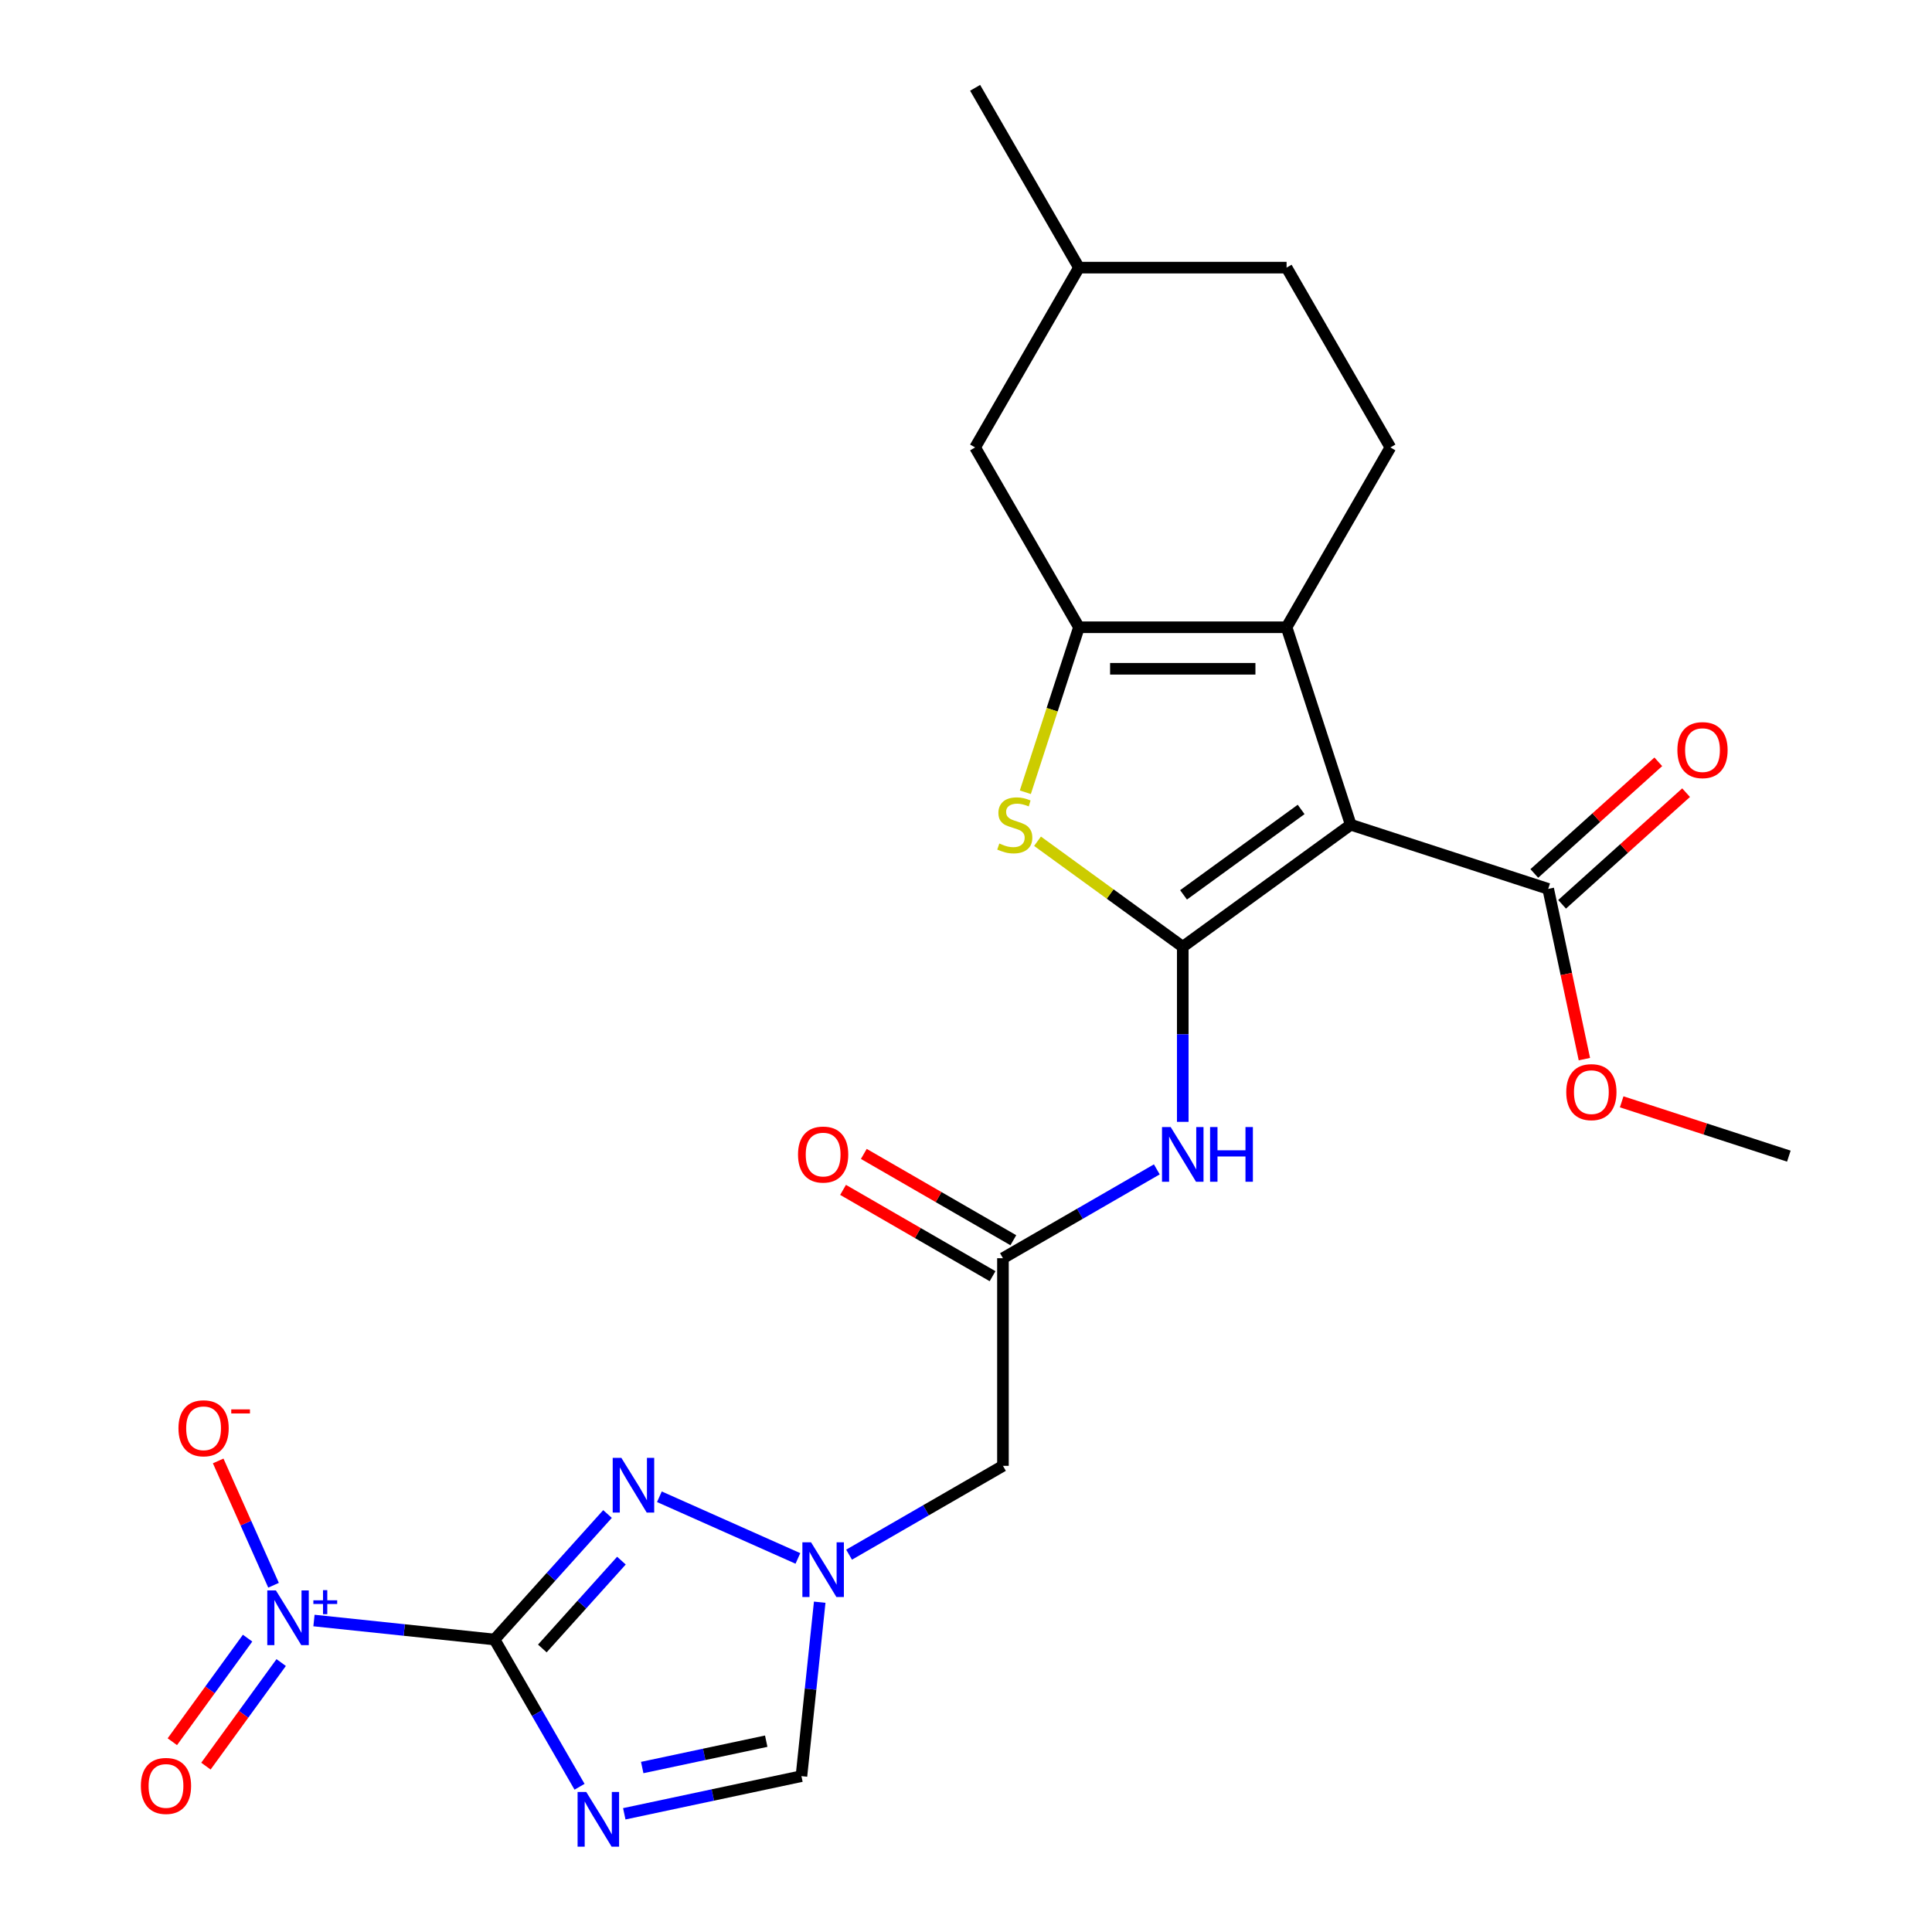 <?xml version='1.0' encoding='iso-8859-1'?>
<svg version='1.1' baseProfile='full'
              xmlns='http://www.w3.org/2000/svg'
                      xmlns:rdkit='http://www.rdkit.org/xml'
                      xmlns:xlink='http://www.w3.org/1999/xlink'
                  xml:space='preserve'
width='1000px' height='1000px' viewBox='0 0 1000 1000'>
<!-- END OF HEADER -->
<rect style='opacity:1.0;fill:#FFFFFF;stroke:none' width='1000' height='1000' x='0' y='0'> </rect>
<path class='bond-2' d='M 255.964,848.604 L 277.968,886.717' style='fill:none;fill-rule:evenodd;stroke:#000000;stroke-width:6px;stroke-linecap:butt;stroke-linejoin:miter;stroke-opacity:1' />
<path class='bond-2' d='M 277.968,886.717 L 299.972,924.829' style='fill:none;fill-rule:evenodd;stroke:#0000FF;stroke-width:6px;stroke-linecap:butt;stroke-linejoin:miter;stroke-opacity:1' />
<path class='bond-3' d='M 255.964,848.604 L 209.238,843.693' style='fill:none;fill-rule:evenodd;stroke:#000000;stroke-width:6px;stroke-linecap:butt;stroke-linejoin:miter;stroke-opacity:1' />
<path class='bond-3' d='M 209.238,843.693 L 162.511,838.782' style='fill:none;fill-rule:evenodd;stroke:#0000FF;stroke-width:6px;stroke-linecap:butt;stroke-linejoin:miter;stroke-opacity:1' />
<path class='bond-6' d='M 255.964,848.604 L 285.206,816.128' style='fill:none;fill-rule:evenodd;stroke:#000000;stroke-width:6px;stroke-linecap:butt;stroke-linejoin:miter;stroke-opacity:1' />
<path class='bond-6' d='M 285.206,816.128 L 314.448,783.651' style='fill:none;fill-rule:evenodd;stroke:#0000FF;stroke-width:6px;stroke-linecap:butt;stroke-linejoin:miter;stroke-opacity:1' />
<path class='bond-6' d='M 280.71,853.244 L 301.179,830.51' style='fill:none;fill-rule:evenodd;stroke:#000000;stroke-width:6px;stroke-linecap:butt;stroke-linejoin:miter;stroke-opacity:1' />
<path class='bond-6' d='M 301.179,830.51 L 321.649,807.777' style='fill:none;fill-rule:evenodd;stroke:#0000FF;stroke-width:6px;stroke-linecap:butt;stroke-linejoin:miter;stroke-opacity:1' />
<path class='bond-0' d='M 612.194,490.044 L 612.194,535.356' style='fill:none;fill-rule:evenodd;stroke:#000000;stroke-width:6px;stroke-linecap:butt;stroke-linejoin:miter;stroke-opacity:1' />
<path class='bond-0' d='M 612.194,535.356 L 612.194,580.667' style='fill:none;fill-rule:evenodd;stroke:#0000FF;stroke-width:6px;stroke-linecap:butt;stroke-linejoin:miter;stroke-opacity:1' />
<path class='bond-1' d='M 612.194,490.044 L 699.138,426.876' style='fill:none;fill-rule:evenodd;stroke:#000000;stroke-width:6px;stroke-linecap:butt;stroke-linejoin:miter;stroke-opacity:1' />
<path class='bond-1' d='M 612.602,463.18 L 673.463,418.962' style='fill:none;fill-rule:evenodd;stroke:#000000;stroke-width:6px;stroke-linecap:butt;stroke-linejoin:miter;stroke-opacity:1' />
<path class='bond-7' d='M 612.194,490.044 L 574.606,462.735' style='fill:none;fill-rule:evenodd;stroke:#000000;stroke-width:6px;stroke-linecap:butt;stroke-linejoin:miter;stroke-opacity:1' />
<path class='bond-7' d='M 574.606,462.735 L 537.017,435.425' style='fill:none;fill-rule:evenodd;stroke:#CCCC00;stroke-width:6px;stroke-linecap:butt;stroke-linejoin:miter;stroke-opacity:1' />
<path class='bond-4' d='M 699.138,426.876 L 665.929,324.667' style='fill:none;fill-rule:evenodd;stroke:#000000;stroke-width:6px;stroke-linecap:butt;stroke-linejoin:miter;stroke-opacity:1' />
<path class='bond-11' d='M 699.138,426.876 L 801.347,460.086' style='fill:none;fill-rule:evenodd;stroke:#000000;stroke-width:6px;stroke-linecap:butt;stroke-linejoin:miter;stroke-opacity:1' />
<path class='bond-10' d='M 323.125,938.821 L 368.972,929.076' style='fill:none;fill-rule:evenodd;stroke:#0000FF;stroke-width:6px;stroke-linecap:butt;stroke-linejoin:miter;stroke-opacity:1' />
<path class='bond-10' d='M 368.972,929.076 L 414.819,919.331' style='fill:none;fill-rule:evenodd;stroke:#000000;stroke-width:6px;stroke-linecap:butt;stroke-linejoin:miter;stroke-opacity:1' />
<path class='bond-10' d='M 332.411,914.874 L 364.503,908.052' style='fill:none;fill-rule:evenodd;stroke:#0000FF;stroke-width:6px;stroke-linecap:butt;stroke-linejoin:miter;stroke-opacity:1' />
<path class='bond-10' d='M 364.503,908.052 L 396.596,901.231' style='fill:none;fill-rule:evenodd;stroke:#000000;stroke-width:6px;stroke-linecap:butt;stroke-linejoin:miter;stroke-opacity:1' />
<path class='bond-15' d='M 141.583,820.524 L 127.259,788.352' style='fill:none;fill-rule:evenodd;stroke:#0000FF;stroke-width:6px;stroke-linecap:butt;stroke-linejoin:miter;stroke-opacity:1' />
<path class='bond-15' d='M 127.259,788.352 L 112.935,756.179' style='fill:none;fill-rule:evenodd;stroke:#FF0000;stroke-width:6px;stroke-linecap:butt;stroke-linejoin:miter;stroke-opacity:1' />
<path class='bond-17' d='M 128.15,847.901 L 108.674,874.706' style='fill:none;fill-rule:evenodd;stroke:#0000FF;stroke-width:6px;stroke-linecap:butt;stroke-linejoin:miter;stroke-opacity:1' />
<path class='bond-17' d='M 108.674,874.706 L 89.199,901.512' style='fill:none;fill-rule:evenodd;stroke:#FF0000;stroke-width:6px;stroke-linecap:butt;stroke-linejoin:miter;stroke-opacity:1' />
<path class='bond-17' d='M 145.539,860.535 L 126.063,887.34' style='fill:none;fill-rule:evenodd;stroke:#0000FF;stroke-width:6px;stroke-linecap:butt;stroke-linejoin:miter;stroke-opacity:1' />
<path class='bond-17' d='M 126.063,887.34 L 106.588,914.146' style='fill:none;fill-rule:evenodd;stroke:#FF0000;stroke-width:6px;stroke-linecap:butt;stroke-linejoin:miter;stroke-opacity:1' />
<path class='bond-14' d='M 665.929,324.667 L 719.663,231.596' style='fill:none;fill-rule:evenodd;stroke:#000000;stroke-width:6px;stroke-linecap:butt;stroke-linejoin:miter;stroke-opacity:1' />
<path class='bond-26' d='M 665.929,324.667 L 558.46,324.667' style='fill:none;fill-rule:evenodd;stroke:#000000;stroke-width:6px;stroke-linecap:butt;stroke-linejoin:miter;stroke-opacity:1' />
<path class='bond-26' d='M 649.808,346.161 L 574.58,346.161' style='fill:none;fill-rule:evenodd;stroke:#000000;stroke-width:6px;stroke-linecap:butt;stroke-linejoin:miter;stroke-opacity:1' />
<path class='bond-5' d='M 558.46,324.667 L 544.585,367.368' style='fill:none;fill-rule:evenodd;stroke:#000000;stroke-width:6px;stroke-linecap:butt;stroke-linejoin:miter;stroke-opacity:1' />
<path class='bond-5' d='M 544.585,367.368 L 530.711,410.069' style='fill:none;fill-rule:evenodd;stroke:#CCCC00;stroke-width:6px;stroke-linecap:butt;stroke-linejoin:miter;stroke-opacity:1' />
<path class='bond-16' d='M 558.46,324.667 L 504.725,231.596' style='fill:none;fill-rule:evenodd;stroke:#000000;stroke-width:6px;stroke-linecap:butt;stroke-linejoin:miter;stroke-opacity:1' />
<path class='bond-8' d='M 341.302,774.718 L 412.993,806.637' style='fill:none;fill-rule:evenodd;stroke:#0000FF;stroke-width:6px;stroke-linecap:butt;stroke-linejoin:miter;stroke-opacity:1' />
<path class='bond-13' d='M 439.479,804.699 L 479.301,781.708' style='fill:none;fill-rule:evenodd;stroke:#0000FF;stroke-width:6px;stroke-linecap:butt;stroke-linejoin:miter;stroke-opacity:1' />
<path class='bond-13' d='M 479.301,781.708 L 519.123,758.717' style='fill:none;fill-rule:evenodd;stroke:#000000;stroke-width:6px;stroke-linecap:butt;stroke-linejoin:miter;stroke-opacity:1' />
<path class='bond-25' d='M 424.282,829.298 L 419.551,874.315' style='fill:none;fill-rule:evenodd;stroke:#0000FF;stroke-width:6px;stroke-linecap:butt;stroke-linejoin:miter;stroke-opacity:1' />
<path class='bond-25' d='M 419.551,874.315 L 414.819,919.331' style='fill:none;fill-rule:evenodd;stroke:#000000;stroke-width:6px;stroke-linecap:butt;stroke-linejoin:miter;stroke-opacity:1' />
<path class='bond-9' d='M 598.768,605.265 L 558.945,628.257' style='fill:none;fill-rule:evenodd;stroke:#0000FF;stroke-width:6px;stroke-linecap:butt;stroke-linejoin:miter;stroke-opacity:1' />
<path class='bond-9' d='M 558.945,628.257 L 519.123,651.248' style='fill:none;fill-rule:evenodd;stroke:#000000;stroke-width:6px;stroke-linecap:butt;stroke-linejoin:miter;stroke-opacity:1' />
<path class='bond-18' d='M 808.538,468.072 L 840.628,439.179' style='fill:none;fill-rule:evenodd;stroke:#000000;stroke-width:6px;stroke-linecap:butt;stroke-linejoin:miter;stroke-opacity:1' />
<path class='bond-18' d='M 840.628,439.179 L 872.717,410.286' style='fill:none;fill-rule:evenodd;stroke:#FF0000;stroke-width:6px;stroke-linecap:butt;stroke-linejoin:miter;stroke-opacity:1' />
<path class='bond-18' d='M 794.156,452.099 L 826.245,423.206' style='fill:none;fill-rule:evenodd;stroke:#000000;stroke-width:6px;stroke-linecap:butt;stroke-linejoin:miter;stroke-opacity:1' />
<path class='bond-18' d='M 826.245,423.206 L 858.334,394.313' style='fill:none;fill-rule:evenodd;stroke:#FF0000;stroke-width:6px;stroke-linecap:butt;stroke-linejoin:miter;stroke-opacity:1' />
<path class='bond-20' d='M 801.347,460.086 L 810.712,504.142' style='fill:none;fill-rule:evenodd;stroke:#000000;stroke-width:6px;stroke-linecap:butt;stroke-linejoin:miter;stroke-opacity:1' />
<path class='bond-20' d='M 810.712,504.142 L 820.076,548.199' style='fill:none;fill-rule:evenodd;stroke:#FF0000;stroke-width:6px;stroke-linecap:butt;stroke-linejoin:miter;stroke-opacity:1' />
<path class='bond-12' d='M 519.123,651.248 L 519.123,758.717' style='fill:none;fill-rule:evenodd;stroke:#000000;stroke-width:6px;stroke-linecap:butt;stroke-linejoin:miter;stroke-opacity:1' />
<path class='bond-19' d='M 524.497,641.941 L 485.805,619.602' style='fill:none;fill-rule:evenodd;stroke:#000000;stroke-width:6px;stroke-linecap:butt;stroke-linejoin:miter;stroke-opacity:1' />
<path class='bond-19' d='M 485.805,619.602 L 447.113,597.263' style='fill:none;fill-rule:evenodd;stroke:#FF0000;stroke-width:6px;stroke-linecap:butt;stroke-linejoin:miter;stroke-opacity:1' />
<path class='bond-19' d='M 513.75,660.555 L 475.058,638.216' style='fill:none;fill-rule:evenodd;stroke:#000000;stroke-width:6px;stroke-linecap:butt;stroke-linejoin:miter;stroke-opacity:1' />
<path class='bond-19' d='M 475.058,638.216 L 436.366,615.877' style='fill:none;fill-rule:evenodd;stroke:#FF0000;stroke-width:6px;stroke-linecap:butt;stroke-linejoin:miter;stroke-opacity:1' />
<path class='bond-21' d='M 719.663,231.596 L 665.929,138.525' style='fill:none;fill-rule:evenodd;stroke:#000000;stroke-width:6px;stroke-linecap:butt;stroke-linejoin:miter;stroke-opacity:1' />
<path class='bond-22' d='M 504.725,231.596 L 558.46,138.525' style='fill:none;fill-rule:evenodd;stroke:#000000;stroke-width:6px;stroke-linecap:butt;stroke-linejoin:miter;stroke-opacity:1' />
<path class='bond-23' d='M 839.378,570.303 L 882.639,584.359' style='fill:none;fill-rule:evenodd;stroke:#FF0000;stroke-width:6px;stroke-linecap:butt;stroke-linejoin:miter;stroke-opacity:1' />
<path class='bond-23' d='M 882.639,584.359 L 925.9,598.416' style='fill:none;fill-rule:evenodd;stroke:#000000;stroke-width:6px;stroke-linecap:butt;stroke-linejoin:miter;stroke-opacity:1' />
<path class='bond-27' d='M 665.929,138.525 L 558.46,138.525' style='fill:none;fill-rule:evenodd;stroke:#000000;stroke-width:6px;stroke-linecap:butt;stroke-linejoin:miter;stroke-opacity:1' />
<path class='bond-24' d='M 558.46,138.525 L 504.725,45.455' style='fill:none;fill-rule:evenodd;stroke:#000000;stroke-width:6px;stroke-linecap:butt;stroke-linejoin:miter;stroke-opacity:1' />
<path  class='atom-3' d='M 303.439 927.515
L 312.719 942.515
Q 313.639 943.995, 315.119 946.675
Q 316.599 949.355, 316.679 949.515
L 316.679 927.515
L 320.439 927.515
L 320.439 955.835
L 316.559 955.835
L 306.599 939.435
Q 305.439 937.515, 304.199 935.315
Q 302.999 933.115, 302.639 932.435
L 302.639 955.835
L 298.959 955.835
L 298.959 927.515
L 303.439 927.515
' fill='#0000FF'/>
<path  class='atom-4' d='M 142.824 823.211
L 152.104 838.211
Q 153.024 839.691, 154.504 842.371
Q 155.984 845.051, 156.064 845.211
L 156.064 823.211
L 159.824 823.211
L 159.824 851.531
L 155.944 851.531
L 145.984 835.131
Q 144.824 833.211, 143.584 831.011
Q 142.384 828.811, 142.024 828.131
L 142.024 851.531
L 138.344 851.531
L 138.344 823.211
L 142.824 823.211
' fill='#0000FF'/>
<path  class='atom-4' d='M 162.2 828.316
L 167.19 828.316
L 167.19 823.062
L 169.407 823.062
L 169.407 828.316
L 174.529 828.316
L 174.529 830.217
L 169.407 830.217
L 169.407 835.497
L 167.19 835.497
L 167.19 830.217
L 162.2 830.217
L 162.2 828.316
' fill='#0000FF'/>
<path  class='atom-7' d='M 321.615 754.58
L 330.895 769.58
Q 331.815 771.06, 333.295 773.74
Q 334.775 776.42, 334.855 776.58
L 334.855 754.58
L 338.615 754.58
L 338.615 782.9
L 334.735 782.9
L 324.775 766.5
Q 323.615 764.58, 322.375 762.38
Q 321.175 760.18, 320.815 759.5
L 320.815 782.9
L 317.135 782.9
L 317.135 754.58
L 321.615 754.58
' fill='#0000FF'/>
<path  class='atom-8' d='M 517.25 436.596
Q 517.57 436.716, 518.89 437.276
Q 520.21 437.836, 521.65 438.196
Q 523.13 438.516, 524.57 438.516
Q 527.25 438.516, 528.81 437.236
Q 530.37 435.916, 530.37 433.636
Q 530.37 432.076, 529.57 431.116
Q 528.81 430.156, 527.61 429.636
Q 526.41 429.116, 524.41 428.516
Q 521.89 427.756, 520.37 427.036
Q 518.89 426.316, 517.81 424.796
Q 516.77 423.276, 516.77 420.716
Q 516.77 417.156, 519.17 414.956
Q 521.61 412.756, 526.41 412.756
Q 529.69 412.756, 533.41 414.316
L 532.49 417.396
Q 529.09 415.996, 526.53 415.996
Q 523.77 415.996, 522.25 417.156
Q 520.73 418.276, 520.77 420.236
Q 520.77 421.756, 521.53 422.676
Q 522.33 423.596, 523.45 424.116
Q 524.61 424.636, 526.53 425.236
Q 529.09 426.036, 530.61 426.836
Q 532.13 427.636, 533.21 429.276
Q 534.33 430.876, 534.33 433.636
Q 534.33 437.556, 531.69 439.676
Q 529.09 441.756, 524.73 441.756
Q 522.21 441.756, 520.29 441.196
Q 518.41 440.676, 516.17 439.756
L 517.25 436.596
' fill='#CCCC00'/>
<path  class='atom-9' d='M 419.793 798.291
L 429.073 813.291
Q 429.993 814.771, 431.473 817.451
Q 432.953 820.131, 433.033 820.291
L 433.033 798.291
L 436.793 798.291
L 436.793 826.611
L 432.913 826.611
L 422.953 810.211
Q 421.793 808.291, 420.553 806.091
Q 419.353 803.891, 418.993 803.211
L 418.993 826.611
L 415.313 826.611
L 415.313 798.291
L 419.793 798.291
' fill='#0000FF'/>
<path  class='atom-10' d='M 605.934 583.353
L 615.214 598.353
Q 616.134 599.833, 617.614 602.513
Q 619.094 605.193, 619.174 605.353
L 619.174 583.353
L 622.934 583.353
L 622.934 611.673
L 619.054 611.673
L 609.094 595.273
Q 607.934 593.353, 606.694 591.153
Q 605.494 588.953, 605.134 588.273
L 605.134 611.673
L 601.454 611.673
L 601.454 583.353
L 605.934 583.353
' fill='#0000FF'/>
<path  class='atom-10' d='M 626.334 583.353
L 630.174 583.353
L 630.174 595.393
L 644.654 595.393
L 644.654 583.353
L 648.494 583.353
L 648.494 611.673
L 644.654 611.673
L 644.654 598.593
L 630.174 598.593
L 630.174 611.673
L 626.334 611.673
L 626.334 583.353
' fill='#0000FF'/>
<path  class='atom-16' d='M 92.373 739.273
Q 92.373 732.473, 95.733 728.673
Q 99.093 724.873, 105.373 724.873
Q 111.653 724.873, 115.013 728.673
Q 118.373 732.473, 118.373 739.273
Q 118.373 746.153, 114.973 750.073
Q 111.573 753.953, 105.373 753.953
Q 99.133 753.953, 95.733 750.073
Q 92.373 746.193, 92.373 739.273
M 105.373 750.753
Q 109.693 750.753, 112.013 747.873
Q 114.373 744.953, 114.373 739.273
Q 114.373 733.713, 112.013 730.913
Q 109.693 728.073, 105.373 728.073
Q 101.053 728.073, 98.693 730.873
Q 96.373 733.673, 96.373 739.273
Q 96.373 744.993, 98.693 747.873
Q 101.053 750.753, 105.373 750.753
' fill='#FF0000'/>
<path  class='atom-16' d='M 119.693 729.496
L 129.381 729.496
L 129.381 731.608
L 119.693 731.608
L 119.693 729.496
' fill='#FF0000'/>
<path  class='atom-18' d='M 72.915 924.395
Q 72.915 917.595, 76.275 913.795
Q 79.635 909.995, 85.915 909.995
Q 92.195 909.995, 95.555 913.795
Q 98.915 917.595, 98.915 924.395
Q 98.915 931.275, 95.516 935.195
Q 92.115 939.075, 85.915 939.075
Q 79.675 939.075, 76.275 935.195
Q 72.915 931.315, 72.915 924.395
M 85.915 935.875
Q 90.236 935.875, 92.555 932.995
Q 94.915 930.075, 94.915 924.395
Q 94.915 918.835, 92.555 916.035
Q 90.236 913.195, 85.915 913.195
Q 81.596 913.195, 79.236 915.995
Q 76.915 918.795, 76.915 924.395
Q 76.915 930.115, 79.236 932.995
Q 81.596 935.875, 85.915 935.875
' fill='#FF0000'/>
<path  class='atom-19' d='M 868.212 388.255
Q 868.212 381.455, 871.572 377.655
Q 874.932 373.855, 881.212 373.855
Q 887.492 373.855, 890.852 377.655
Q 894.212 381.455, 894.212 388.255
Q 894.212 395.135, 890.812 399.055
Q 887.412 402.935, 881.212 402.935
Q 874.972 402.935, 871.572 399.055
Q 868.212 395.175, 868.212 388.255
M 881.212 399.735
Q 885.532 399.735, 887.852 396.855
Q 890.212 393.935, 890.212 388.255
Q 890.212 382.695, 887.852 379.895
Q 885.532 377.055, 881.212 377.055
Q 876.892 377.055, 874.532 379.855
Q 872.212 382.655, 872.212 388.255
Q 872.212 393.975, 874.532 396.855
Q 876.892 399.735, 881.212 399.735
' fill='#FF0000'/>
<path  class='atom-20' d='M 413.053 597.593
Q 413.053 590.793, 416.413 586.993
Q 419.773 583.193, 426.053 583.193
Q 432.333 583.193, 435.693 586.993
Q 439.053 590.793, 439.053 597.593
Q 439.053 604.473, 435.653 608.393
Q 432.253 612.273, 426.053 612.273
Q 419.813 612.273, 416.413 608.393
Q 413.053 604.513, 413.053 597.593
M 426.053 609.073
Q 430.373 609.073, 432.693 606.193
Q 435.053 603.273, 435.053 597.593
Q 435.053 592.033, 432.693 589.233
Q 430.373 586.393, 426.053 586.393
Q 421.733 586.393, 419.373 589.193
Q 417.053 591.993, 417.053 597.593
Q 417.053 603.313, 419.373 606.193
Q 421.733 609.073, 426.053 609.073
' fill='#FF0000'/>
<path  class='atom-21' d='M 810.691 565.286
Q 810.691 558.486, 814.051 554.686
Q 817.411 550.886, 823.691 550.886
Q 829.971 550.886, 833.331 554.686
Q 836.691 558.486, 836.691 565.286
Q 836.691 572.166, 833.291 576.086
Q 829.891 579.966, 823.691 579.966
Q 817.451 579.966, 814.051 576.086
Q 810.691 572.206, 810.691 565.286
M 823.691 576.766
Q 828.011 576.766, 830.331 573.886
Q 832.691 570.966, 832.691 565.286
Q 832.691 559.726, 830.331 556.926
Q 828.011 554.086, 823.691 554.086
Q 819.371 554.086, 817.011 556.886
Q 814.691 559.686, 814.691 565.286
Q 814.691 571.006, 817.011 573.886
Q 819.371 576.766, 823.691 576.766
' fill='#FF0000'/>
</svg>
